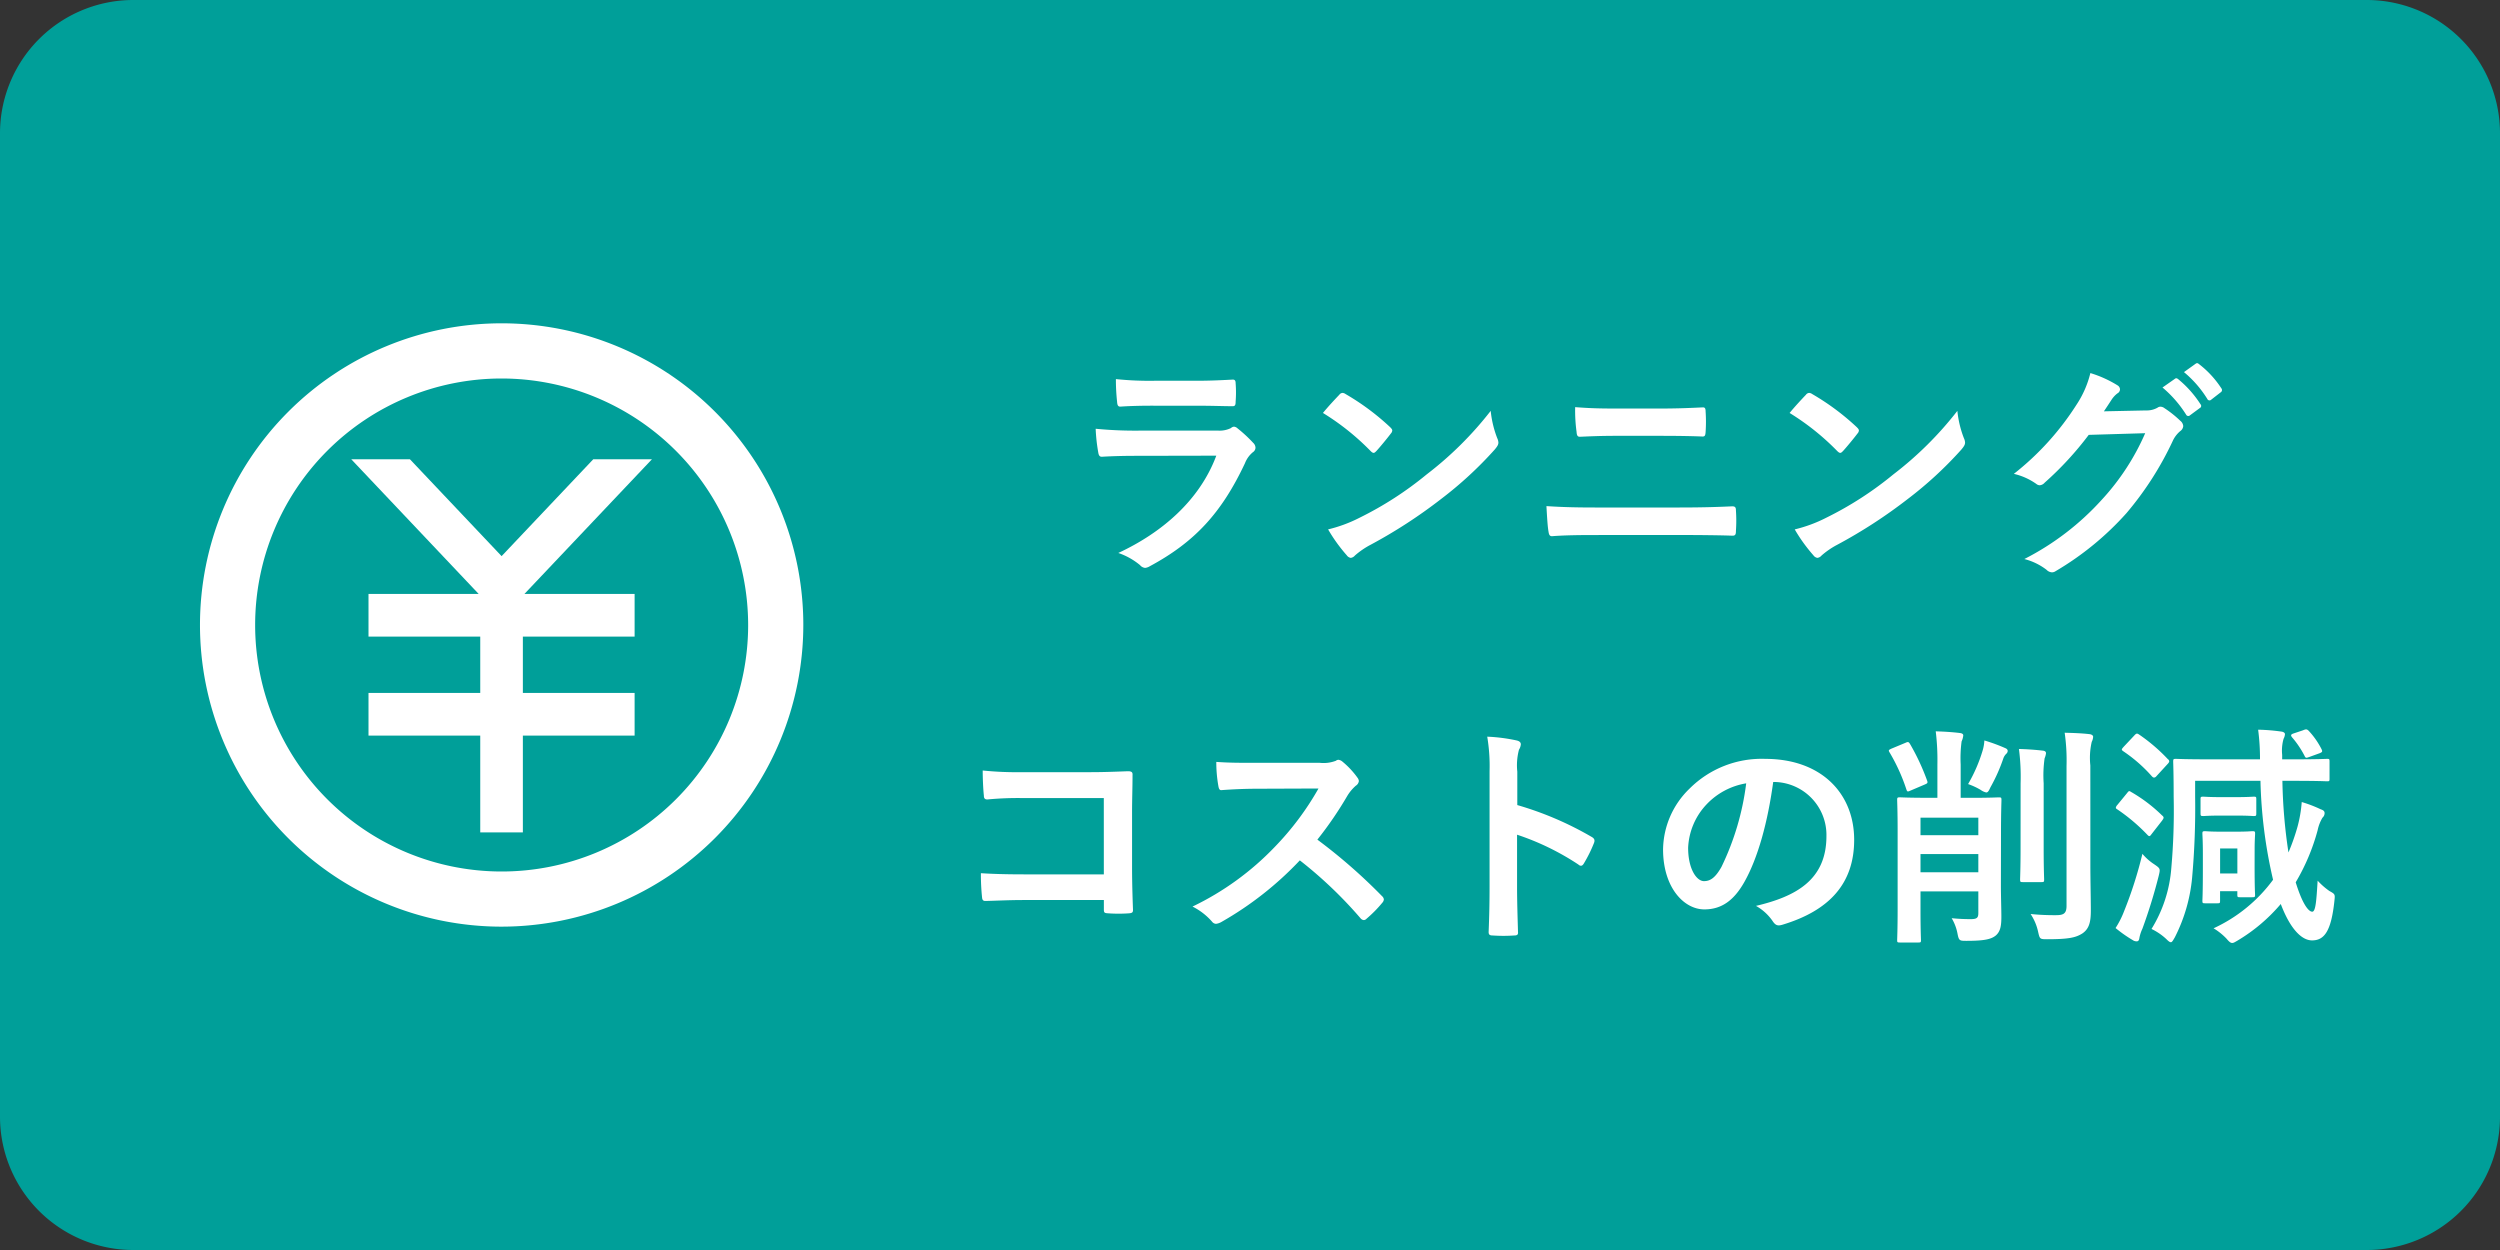 <svg xmlns="http://www.w3.org/2000/svg" width="300" height="150" viewBox="0 0 300 150">
  <rect x="0" y="0" width="300" height="150" fill="#333333" stroke="none"/>
  <g id="グループ_293" data-name="グループ 293" transform="translate(-643 -2465)">
    <path id="パス_745" data-name="パス 745" d="M16,0H284a16,16,0,0,1,16,16V134a16,16,0,0,1-16,16H16A16,16,0,0,1,0,134V16A16,16,0,0,1,16,0Z" transform="translate(643 2465)" fill="#009f99"/>
    <path id="パス_746" data-name="パス 746" d="M-53.172-18.312c1.708,0,3.024.056,3.948.056.42.028.5-.084.5-.56a14.217,14.217,0,0,0,0-2.184c0-.308-.084-.448-.336-.448-1.092.056-2.576.14-4.4.14h-5.04a38.576,38.576,0,0,1-4.592-.2,24.4,24.4,0,0,0,.14,2.688c.028.448.112.616.392.616,1.176-.084,2.576-.112,3.836-.112Zm2.128,5.992c-2.016,5.4-6.58,9.268-11.76,11.676A8.208,8.208,0,0,1-60.2.812a.914.914,0,0,0,.616.336,1.345,1.345,0,0,0,.56-.2C-53.62-1.96-50.4-5.46-47.6-11.424a3.207,3.207,0,0,1,.952-1.316.675.675,0,0,0,.308-.532.825.825,0,0,0-.28-.588A16.526,16.526,0,0,0-48.5-15.6a.721.721,0,0,0-.42-.2.6.6,0,0,0-.364.168,3.08,3.08,0,0,1-1.484.308h-9.6a49.552,49.552,0,0,1-5.152-.224,21.226,21.226,0,0,0,.308,2.828c.056.364.168.532.42.532,1.4-.084,2.8-.112,4.2-.112Zm12.8-5.124a29.639,29.639,0,0,1,5.712,4.564c.14.14.252.224.364.224s.2-.084.336-.224c.392-.42,1.316-1.54,1.736-2.1a.6.6,0,0,0,.168-.364c0-.112-.084-.224-.252-.392a29.2,29.2,0,0,0-5.348-3.976.746.746,0,0,0-.364-.14.525.525,0,0,0-.392.224C-36.82-19.068-37.632-18.2-38.248-17.444Zm.616,13.972a19.4,19.4,0,0,0,2.24,3.108.726.726,0,0,0,.476.308.774.774,0,0,0,.5-.28,9.665,9.665,0,0,1,1.876-1.288A60.2,60.2,0,0,0-24.08-7.112a45.766,45.766,0,0,0,6.44-5.936c.308-.364.448-.588.448-.84a1.369,1.369,0,0,0-.14-.532,12.5,12.5,0,0,1-.784-3.276,42.066,42.066,0,0,1-7.672,7.616,41.5,41.5,0,0,1-8.064,5.208A16.868,16.868,0,0,1-37.632-3.472ZM2.408-14.7c1.792,0,3.584.028,4.9.084.28,0,.336-.14.364-.532a18.5,18.5,0,0,0,0-2.492c0-.336-.084-.476-.308-.476-1.2.056-2.884.14-5.04.14H-3.22c-1.68,0-3-.028-4.76-.168a18.872,18.872,0,0,0,.168,2.968c.028.42.112.588.392.588,1.288-.056,2.52-.112,4.284-.112ZM4.76-2.8c1.9,0,4.788.028,6.132.084.364,0,.42-.168.42-.588a17.682,17.682,0,0,0,0-2.436c0-.364-.084-.5-.448-.5-1.288.056-3.192.14-6.3.14H-5.628c-1.764,0-3.78-.028-5.8-.168.084,1.484.14,2.436.252,3.08.056.364.14.532.42.532,1.372-.112,3.22-.14,5.04-.14ZM17.752-17.444a29.639,29.639,0,0,1,5.712,4.564c.14.14.252.224.364.224s.2-.084.336-.224c.392-.42,1.316-1.54,1.736-2.1a.6.6,0,0,0,.168-.364c0-.112-.084-.224-.252-.392a29.2,29.2,0,0,0-5.348-3.976.746.746,0,0,0-.364-.14.525.525,0,0,0-.392.224C19.18-19.068,18.368-18.2,17.752-17.444Zm.616,13.972a19.4,19.4,0,0,0,2.24,3.108.726.726,0,0,0,.476.308.774.774,0,0,0,.5-.28,9.665,9.665,0,0,1,1.876-1.288A60.2,60.2,0,0,0,31.92-7.112a45.766,45.766,0,0,0,6.44-5.936c.308-.364.448-.588.448-.84a1.369,1.369,0,0,0-.14-.532,12.5,12.5,0,0,1-.784-3.276,42.066,42.066,0,0,1-7.672,7.616,41.5,41.5,0,0,1-8.064,5.208A16.868,16.868,0,0,1,18.368-3.472Zm37.1-14.168c.336-.5.616-.924.924-1.4a3.039,3.039,0,0,1,.7-.756.558.558,0,0,0,.308-.476.584.584,0,0,0-.28-.476,13.774,13.774,0,0,0-3.276-1.484,11.958,11.958,0,0,1-1.652,3.78,33.212,33.212,0,0,1-7.532,8.316,7.6,7.6,0,0,1,2.688,1.2.672.672,0,0,0,.42.168.87.87,0,0,0,.588-.308,39,39,0,0,0,5.292-5.74l6.776-.2a28.526,28.526,0,0,1-5.18,7.952A32.257,32.257,0,0,1,45.92.084a7.369,7.369,0,0,1,2.66,1.288.987.987,0,0,0,.644.308.757.757,0,0,0,.448-.14,35.564,35.564,0,0,0,8.512-6.972,38.593,38.593,0,0,0,5.544-8.652,3.372,3.372,0,0,1,.924-1.2.807.807,0,0,0,.336-.588.907.907,0,0,0-.364-.644,12.917,12.917,0,0,0-1.9-1.512.813.813,0,0,0-.448-.168.563.563,0,0,0-.364.112,2.6,2.6,0,0,1-1.4.336ZM62.5-20.5a13.893,13.893,0,0,1,2.828,3.248.293.293,0,0,0,.476.084l1.176-.868a.282.282,0,0,0,.084-.448,12.887,12.887,0,0,0-2.66-3c-.168-.14-.28-.168-.42-.056Zm2.576-1.848a13.246,13.246,0,0,1,2.8,3.22.287.287,0,0,0,.476.084l1.12-.868a.324.324,0,0,0,.084-.5,11.693,11.693,0,0,0-2.66-2.884c-.168-.14-.252-.168-.42-.056ZM-64.54,37.924h-9.6c-2.212,0-3.836-.056-5.152-.14a26.546,26.546,0,0,0,.14,2.912c.028.308.14.42.392.42,1.344-.028,2.828-.112,4.592-.112h9.632v1.12c0,.42.084.448.532.476a18.09,18.09,0,0,0,2.464,0c.392-.028.5-.112.5-.392-.028-.784-.112-3.024-.112-5.068V30.448c0-1.484.056-2.94.056-4.424.028-.364-.112-.476-.56-.476-1.484.056-2.968.112-4.424.112H-74.4a40.056,40.056,0,0,1-4.676-.2c0,.924.056,2.24.14,3,0,.336.112.476.42.476a38.535,38.535,0,0,1,4.2-.168h9.772ZM-46.312,24.54c-1.82,0-3.22,0-4.732-.112a16.313,16.313,0,0,0,.252,2.912c.056.308.14.5.364.476,1.512-.112,2.968-.168,4.424-.168l7.224-.028a34.345,34.345,0,0,1-5.264,7.028,34.011,34.011,0,0,1-9.856,7.14,7.671,7.671,0,0,1,2.352,1.82.626.626,0,0,0,.476.252,1.773,1.773,0,0,0,.644-.224,40.284,40.284,0,0,0,9.408-7.392,50.968,50.968,0,0,1,7.28,6.944.575.575,0,0,0,.392.224.484.484,0,0,0,.336-.168,15,15,0,0,0,1.876-1.9.693.693,0,0,0,.2-.42.637.637,0,0,0-.224-.392,65.835,65.835,0,0,0-7.756-6.776,44.186,44.186,0,0,0,3.584-5.236A5.128,5.128,0,0,1-34.3,27.284a.773.773,0,0,0,.364-.56.746.746,0,0,0-.14-.364A10.207,10.207,0,0,0-35.9,24.4a.925.925,0,0,0-.476-.224.466.466,0,0,0-.308.112,4.112,4.112,0,0,1-1.932.252ZM-14.924,25.6a7.292,7.292,0,0,1,.2-2.632,1.473,1.473,0,0,0,.224-.644c0-.224-.14-.392-.532-.476a20.667,20.667,0,0,0-3.5-.448,21.365,21.365,0,0,1,.28,4.144V39.324c0,1.792-.028,3.444-.112,5.516,0,.336.14.42.532.42a18.5,18.5,0,0,0,2.492,0c.392,0,.532-.084.5-.42-.056-2.016-.112-3.668-.112-5.488V33.164a31.011,31.011,0,0,1,7.364,3.584.429.429,0,0,0,.308.14c.14,0,.252-.112.364-.308a16.457,16.457,0,0,0,1.2-2.436c.14-.364,0-.56-.308-.728a39.5,39.5,0,0,0-8.9-3.808ZM15.9,26.836a6.36,6.36,0,0,1,6.272,6.5c0,5.292-3.724,7.252-8.456,8.372a5.939,5.939,0,0,1,1.96,1.764c.364.56.616.672,1.2.5,5.684-1.708,8.624-4.984,8.624-10.192,0-5.572-3.948-9.716-10.668-9.716a12.253,12.253,0,0,0-9.1,3.584,10.316,10.316,0,0,0-3.164,7.28c0,4.564,2.492,7.2,4.956,7.2,2.1,0,3.556-1.12,4.76-3.22,1.68-2.94,2.856-7.308,3.5-12.068ZM12.544,27A31.991,31.991,0,0,1,9.576,37.028c-.756,1.344-1.372,1.708-2.1,1.708-.868,0-1.9-1.428-1.9-4a8.063,8.063,0,0,1,2.184-5.18A8.433,8.433,0,0,1,12.544,27ZM43.12,32.968c0-2.492.056-3.78.056-3.948,0-.308-.028-.336-.308-.336-.2,0-1.008.056-3.388.056h-1.2v-4a15.246,15.246,0,0,1,.112-2.772,2.16,2.16,0,0,0,.2-.728c0-.14-.14-.252-.42-.28-.924-.112-1.82-.168-2.884-.2a28.351,28.351,0,0,1,.2,3.976v4H34.384c-2.38,0-3.22-.056-3.388-.056-.308,0-.336.028-.336.336,0,.168.056,1.288.056,3.724v9.38c0,2.436-.056,3.5-.056,3.7,0,.252.028.28.336.28h2.212c.28,0,.308-.028.308-.28,0-.168-.056-1.316-.056-3.612v-2.24H40.4v2.6c0,.56-.168.728-.9.728a22.067,22.067,0,0,1-2.3-.112,5.664,5.664,0,0,1,.7,1.848c.168.868.252.868,1.092.868,2.156,0,2.94-.2,3.472-.616.616-.5.7-1.26.7-2.3,0-.868-.056-2.436-.056-3.836Zm-9.66,4.7V35.488H40.4v2.184ZM40.4,31.12v2.1H33.46v-2.1Zm13.44-6.272a8.591,8.591,0,0,1,.168-2.828,1.435,1.435,0,0,0,.168-.616c0-.14-.168-.28-.448-.308-.98-.112-1.932-.14-2.968-.168a23.249,23.249,0,0,1,.224,3.976V41.7c0,.9-.336,1.12-1.232,1.12a28.022,28.022,0,0,1-3.08-.14,6.176,6.176,0,0,1,.9,2.128c.2.868.2.9,1.064.9,2.632,0,3.472-.2,4.256-.7.812-.56,1.008-1.372,1.008-2.744,0-1.4-.056-3.612-.056-5.572Zm-8.372,9.968c0,2.38-.056,3.528-.056,3.7,0,.308.028.336.308.336h2.268c.28,0,.308-.028.308-.336,0-.168-.056-1.316-.056-3.7V27a14.373,14.373,0,0,1,.112-3,2.225,2.225,0,0,0,.168-.616c0-.168-.112-.28-.392-.308-.98-.112-1.848-.168-2.856-.2a25.78,25.78,0,0,1,.2,4.144Zm-6.3-7.728a8.181,8.181,0,0,1,1.512.7,1.777,1.777,0,0,0,.672.308c.2,0,.308-.2.5-.616a20.6,20.6,0,0,0,1.568-3.528,1.435,1.435,0,0,1,.336-.5.484.484,0,0,0,.168-.336c0-.14-.084-.252-.28-.336a20.464,20.464,0,0,0-2.52-.924,5.086,5.086,0,0,1-.224,1.26A18.472,18.472,0,0,1,39.172,27.088Zm-9.184-4.256c-.364.168-.392.2-.224.476a22.283,22.283,0,0,1,1.988,4.368c.112.336.14.364.5.2l1.708-.728c.336-.14.392-.2.308-.448A26.889,26.889,0,0,0,32.2,22.272c-.168-.252-.224-.28-.532-.14ZM78.4,26.7c2.744,0,3.7.056,3.864.056.252,0,.28-.028.28-.308V24.4c0-.308-.028-.336-.28-.336-.168,0-1.12.056-3.864.056H76.86v-.532a5.191,5.191,0,0,1,.168-1.932,1.43,1.43,0,0,0,.168-.56c0-.14-.168-.28-.448-.308a22.657,22.657,0,0,0-2.772-.224A26.526,26.526,0,0,1,74.2,24.12H68.04c-2.772,0-3.752-.056-3.92-.056-.308,0-.336.028-.336.336,0,.168.056,1.428.056,4.2a78.027,78.027,0,0,1-.28,8.54,16.213,16.213,0,0,1-2.38,7.336,7.068,7.068,0,0,1,1.764,1.2c.252.252.42.392.56.392s.252-.2.476-.588a19.736,19.736,0,0,0,2.072-7.14,94.076,94.076,0,0,0,.364-9.744V26.7h7.84a57.925,57.925,0,0,0,1.512,11.872,18.428,18.428,0,0,1-7.14,5.824,7.38,7.38,0,0,1,1.568,1.26c.308.364.476.5.672.5.168,0,.336-.112.672-.308a20.593,20.593,0,0,0,5.152-4.368c1.2,3.164,2.6,4.368,3.752,4.368,1.456,0,2.3-1.064,2.688-4.76.084-.784.084-.784-.616-1.176a8.623,8.623,0,0,1-1.4-1.232c-.14,2.268-.224,3.724-.644,3.724-.448,0-1.176-.9-1.988-3.528a24.941,24.941,0,0,0,2.632-6.244A4.856,4.856,0,0,1,81.7,31.12a.734.734,0,0,0,.252-.532c0-.252-.14-.364-.476-.476a15.308,15.308,0,0,0-2.268-.868,15.7,15.7,0,0,1-.5,2.94,25.353,25.353,0,0,1-1.092,3.108,63.723,63.723,0,0,1-.728-8.6Zm-4.844,8.2c0-1.064.056-1.68.056-1.848,0-.28-.028-.308-.336-.308-.168,0-.56.056-1.876.056H69.5c-1.316,0-1.708-.056-1.876-.056-.308,0-.336.028-.336.308,0,.168.056.84.056,2.38v1.736c0,3.136-.056,3.752-.056,3.92,0,.28.028.308.336.308H69.1c.28,0,.308-.028.308-.308V39.94h2.072v.42c0,.28.028.308.308.308h1.484c.308,0,.336-.028.336-.308,0-.14-.056-.7-.056-3.64Zm-2.072-.084v3H69.412v-3ZM56.868,44.364A15.809,15.809,0,0,0,58.94,45.82a.781.781,0,0,0,.476.14c.2,0,.28-.168.308-.392a4.573,4.573,0,0,1,.364-1.12,63.831,63.831,0,0,0,1.96-6.356c.2-.84.2-.868-.532-1.372a6.446,6.446,0,0,1-1.428-1.26A48.612,48.612,0,0,1,57.9,42.32,10.779,10.779,0,0,1,56.868,44.364Zm.2-14.756a.666.666,0,0,0-.168.308c0,.084.056.14.2.224A22.024,22.024,0,0,1,60.7,33.192c.2.2.28.2.476-.084l1.288-1.652c.112-.168.168-.252.168-.336a.339.339,0,0,0-.168-.252,18.184,18.184,0,0,0-3.724-2.828c-.252-.168-.28-.14-.5.14Zm12.488-.952c-1.484,0-1.988-.056-2.156-.056-.308,0-.336.028-.336.308v1.68c0,.308.028.336.336.336.168,0,.672-.056,2.156-.056h1.736c1.484,0,1.988.056,2.156.056.28,0,.308-.028.308-.336v-1.68c0-.28-.028-.308-.308-.308-.168,0-.672.056-2.156.056ZM57.82,22.636c-.112.14-.2.224-.2.308s.084.14.2.224a17.842,17.842,0,0,1,3.416,3c.112.112.168.14.252.14.112,0,.2-.056.336-.224l1.26-1.372c.168-.168.224-.28.224-.364a.339.339,0,0,0-.168-.252,20.883,20.883,0,0,0-3.472-2.968c-.224-.14-.308-.14-.56.14Zm23.52.756c.364-.14.364-.224.252-.476a9.532,9.532,0,0,0-1.54-2.212c-.252-.252-.364-.2-.728-.056l-1.092.364c-.336.112-.364.224-.2.448a11.23,11.23,0,0,1,1.512,2.24c.14.308.224.252.56.14Z" transform="translate(840 2532)" fill="#fff"/>
    <path id="パス_727" data-name="パス 727" d="M2270.817,1770.46a36.2,36.2,0,1,1,36.2-36.2A36.239,36.239,0,0,1,2270.817,1770.46Zm0-65.778a29.58,29.58,0,1,0,29.58,29.581A29.614,29.614,0,0,0,2270.817,1704.682Z" transform="translate(-1567.619 805.738)" fill="#fff"/>
    <path id="パス_728" data-name="パス 728" d="M2296.656,1721.382h-7.041l-11,11.625-11-11.625h-7.041l15.292,16.163h-13.222v5.114h13.409v6.766h-13.409v5.114h13.409v11.622h5.114v-11.622h13.41v-5.114h-13.41v-6.766h13.41v-5.114h-13.223Z" transform="translate(-1575.423 798.73)" fill="#fff"/>
  </g>
</svg>
